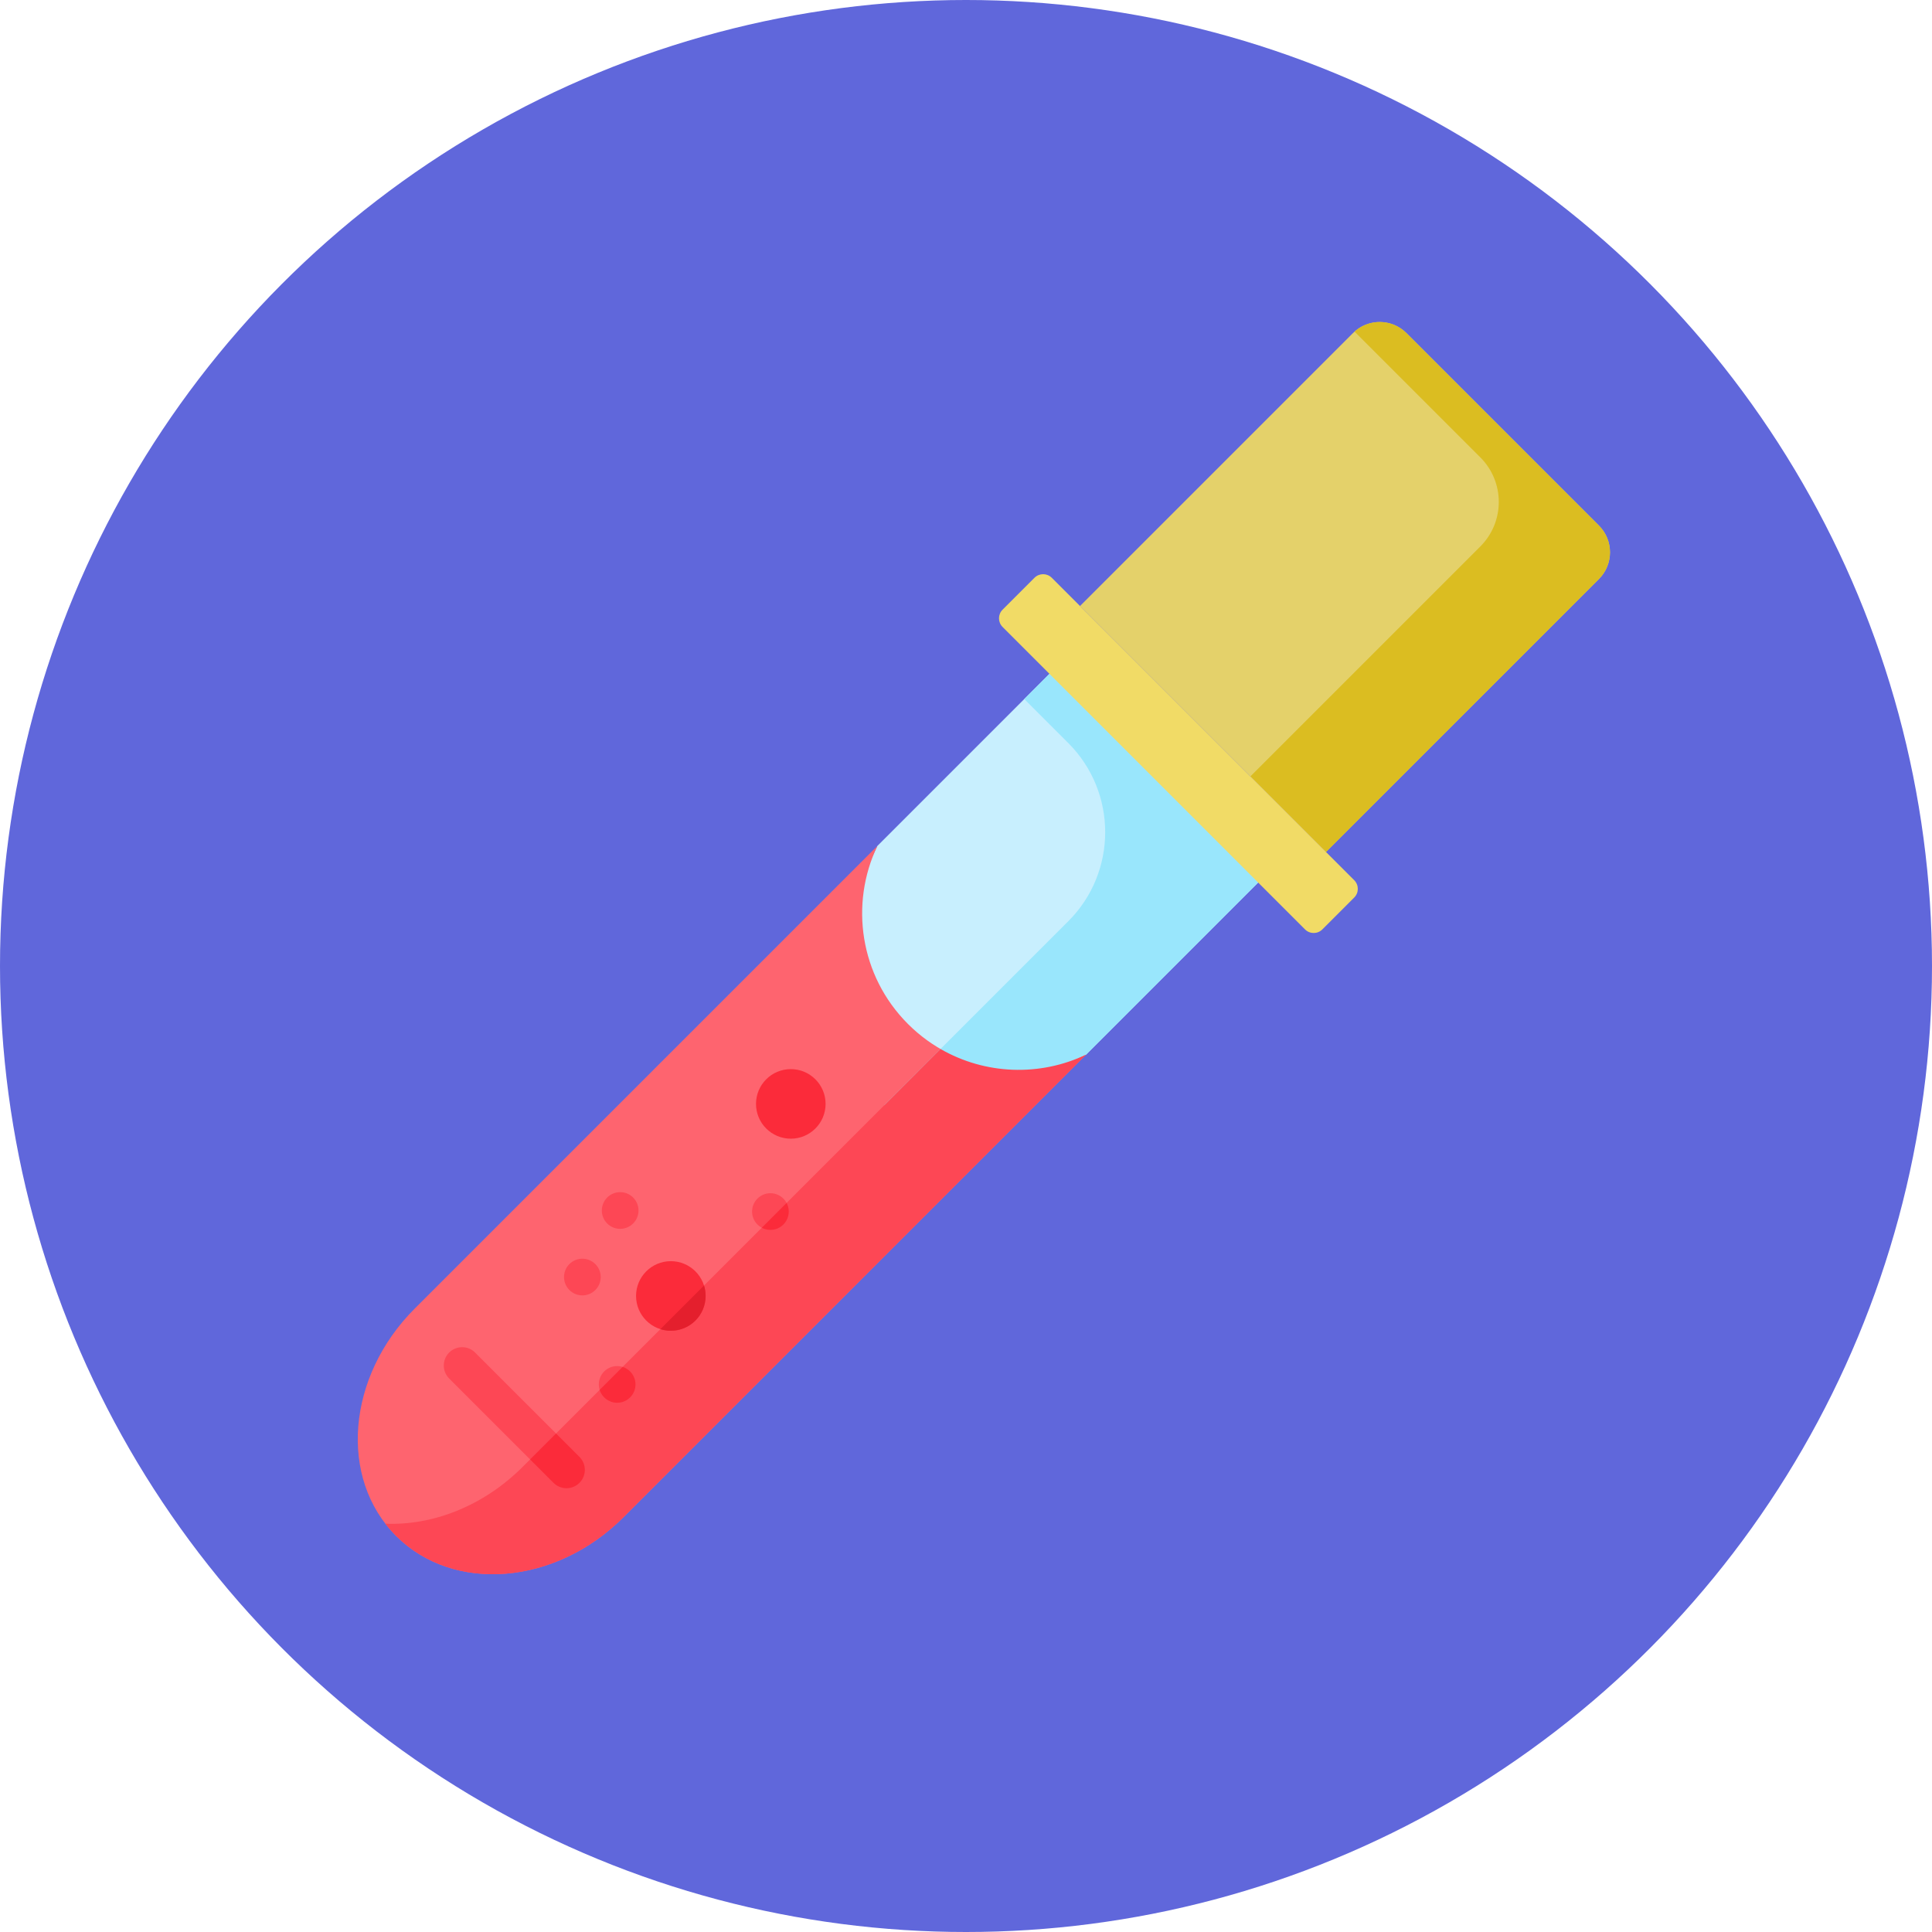 <?xml version="1.0" encoding="UTF-8"?> <svg xmlns="http://www.w3.org/2000/svg" width="350" height="350" viewBox="0 0 350 350" fill="none"> <ellipse cx="175" cy="175" rx="175" ry="175" fill="#6067DB"></ellipse> <g clip-path="url(#clip0_1437_863)"> <path d="M192.287 119.904L158.938 153.254C153.915 163.79 144.31 188.242 153.034 196.966C161.758 205.69 186.21 196.084 196.746 191.062L230.096 157.713L192.287 119.904Z" fill="#C8EFFE"></path> <path d="M240.214 154.344L195.656 109.786L245.103 60.339C247.777 57.666 252.112 57.666 254.786 60.339L289.661 95.214C292.335 97.888 292.335 102.223 289.661 104.897L240.214 154.344Z" fill="#E4D16A"></path> <path d="M289.662 95.214L254.787 60.339C252.206 57.758 248.077 57.669 245.389 60.07L268.176 82.857C272.632 87.314 272.632 94.539 268.176 98.996L226.521 140.65L240.215 154.344L289.662 104.897C292.336 102.224 292.336 97.888 289.662 95.214Z" fill="#DBBD21"></path> <path d="M164.491 185.509C155.767 176.785 153.916 163.79 158.938 153.254L75.129 237.062C62.825 249.366 61.314 267.805 71.755 278.245C82.195 288.686 100.633 287.175 112.938 274.87L196.746 191.062C186.21 196.085 173.215 194.233 164.491 185.509Z" fill="#FE646F"></path> <path d="M192.287 119.904L185.555 126.637L193.531 134.613C202.444 143.526 202.444 157.977 193.531 166.89L160.193 200.228C171.267 201.917 188.387 195.047 196.747 191.063L230.096 157.713L192.287 119.904Z" fill="#99E6FC"></path> <path d="M170.386 190.035L94.681 265.741C87.536 272.886 78.323 276.391 69.809 276.03C70.404 276.802 71.053 277.541 71.756 278.245C82.196 288.685 100.635 287.174 112.939 274.87L196.748 191.061C188.388 195.046 178.48 194.704 170.386 190.035Z" fill="#FD4755"></path> <path d="M121.528 241.075C125.008 241.075 127.829 238.254 127.829 234.774C127.829 231.294 125.008 228.473 121.528 228.473C118.048 228.473 115.227 231.294 115.227 234.774C115.227 238.254 118.048 241.075 121.528 241.075Z" fill="#FB2B3A"></path> <path d="M121.528 241.075C125.008 241.075 127.829 238.254 127.829 234.774C127.829 234.114 127.727 233.479 127.54 232.881L119.635 240.786C120.232 240.974 120.868 241.075 121.528 241.075Z" fill="#E41F2D"></path> <path d="M143.26 206.284C146.74 206.284 149.562 203.463 149.562 199.983C149.562 196.503 146.74 193.682 143.26 193.682C139.78 193.682 136.959 196.503 136.959 199.983C136.959 203.463 139.78 206.284 143.26 206.284Z" fill="#FB2B3A"></path> <path d="M102.624 269.605C101.774 269.605 100.923 269.28 100.274 268.631L81.37 249.727C80.072 248.429 80.072 246.325 81.37 245.028C82.668 243.73 84.772 243.73 86.069 245.028L104.974 263.932C106.272 265.23 106.272 267.334 104.974 268.632C104.325 269.28 103.474 269.605 102.624 269.605Z" fill="#FD4755"></path> <path d="M100.275 268.631C100.924 269.279 101.775 269.604 102.625 269.604C103.475 269.604 104.326 269.28 104.975 268.631C106.273 267.333 106.273 265.229 104.975 263.931L100.733 259.689L96.033 264.389L100.275 268.631Z" fill="#FB2B3A"></path> <path d="M112.348 222.617C114.184 222.617 115.671 221.129 115.671 219.294C115.671 217.458 114.184 215.971 112.348 215.971C110.513 215.971 109.025 217.458 109.025 219.294C109.025 221.129 110.513 222.617 112.348 222.617Z" fill="#FD4755"></path> <path d="M105.501 234.673C107.336 234.673 108.824 233.186 108.824 231.35C108.824 229.515 107.336 228.027 105.501 228.027C103.666 228.027 102.178 229.515 102.178 231.35C102.178 233.186 103.666 234.673 105.501 234.673Z" fill="#FD4755"></path> <path d="M115.127 250.801C115.127 252.636 113.639 254.124 111.803 254.124C109.968 254.124 108.48 252.636 108.48 250.801C108.48 248.966 109.968 247.478 111.803 247.478C113.639 247.478 115.127 248.966 115.127 250.801ZM139.569 216.162C137.734 216.162 136.246 217.65 136.246 219.485C136.246 221.32 137.734 222.808 139.569 222.808C141.404 222.808 142.892 221.32 142.892 219.485C142.892 217.65 141.404 216.162 139.569 216.162Z" fill="#FD4755"></path> <path d="M115.127 250.8C115.127 249.31 114.146 248.049 112.794 247.627L108.631 251.79C109.052 253.142 110.314 254.123 111.804 254.123C113.639 254.123 115.127 252.635 115.127 250.8Z" fill="#FB2B3A"></path> <path d="M139.568 222.807C141.403 222.807 142.891 221.319 142.891 219.484C142.891 218.919 142.75 218.386 142.501 217.92L138.004 222.417C138.47 222.666 139.003 222.807 139.568 222.807Z" fill="#FB2B3A"></path> <path d="M245.331 159.461L190.539 104.669C189.674 103.803 188.271 103.803 187.406 104.669L181.628 110.447C180.762 111.312 180.762 112.715 181.628 113.58L236.42 168.373C237.285 169.238 238.687 169.238 239.553 168.373L245.331 162.594C246.196 161.729 246.196 160.326 245.331 159.461Z" fill="#F1DB66"></path> </g> <defs> <clipPath id="clip0_1437_863"> <rect width="226.852" height="226.852" fill="white" transform="translate(64.814 58.334)"></rect> </clipPath> </defs> </svg> 